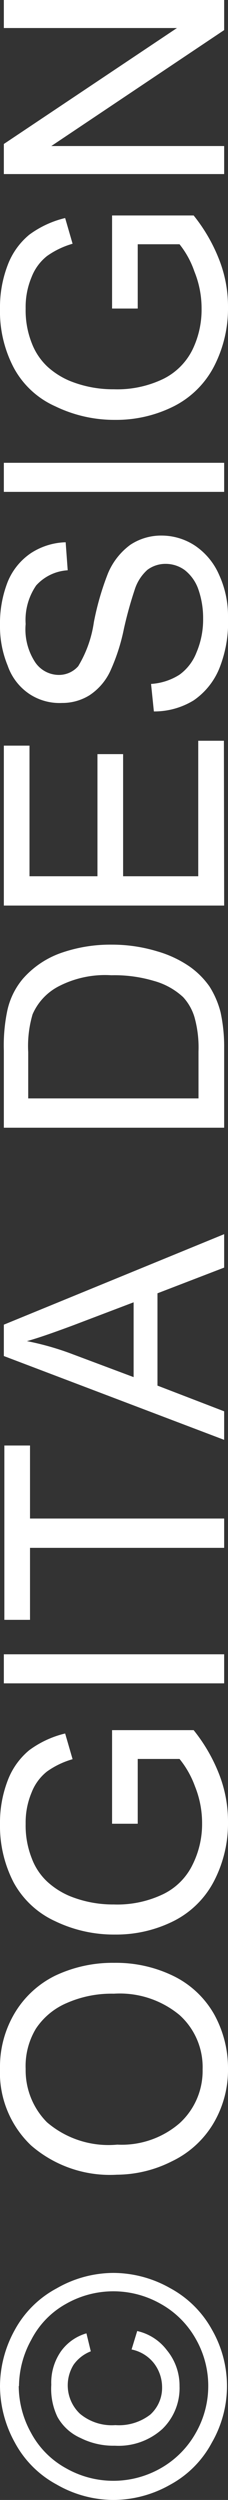 <svg xmlns="http://www.w3.org/2000/svg" viewBox="0 0 8.89 97.23"><rect x="0" y="0" width="8.89" height="97.23" fill="#333333" stroke="none"/><defs><style>.cls-1{fill:#fff;}</style></defs><g id="レイヤー_2" data-name="レイヤー 2"><g id="menu"><path class="cls-1" d="M0,92.8a4.54,4.54,0,0,1,.57-2.17A4,4,0,0,1,2.21,89a4.46,4.46,0,0,1,2.22-.6,4.51,4.51,0,0,1,2.2.59A4.06,4.06,0,0,1,8.26,90.6a4.4,4.4,0,0,1,0,4.4,4,4,0,0,1-1.63,1.64,4.51,4.51,0,0,1-2.2.59,4.46,4.46,0,0,1-2.22-.6A4,4,0,0,1,.58,95,4.58,4.58,0,0,1,0,92.8Zm.73,0a3.78,3.78,0,0,0,.48,1.82A3.41,3.41,0,0,0,2.58,96a3.73,3.73,0,0,0,3.68,0,3.61,3.61,0,0,0,1.37-1.37,3.68,3.68,0,0,0,0-3.67A3.54,3.54,0,0,0,6.26,89.6a3.73,3.73,0,0,0-3.68,0A3.35,3.35,0,0,0,1.22,91,3.77,3.77,0,0,0,.74,92.8Zm4.4-1.42.22-.72a2,2,0,0,1,1.16.75A2.16,2.16,0,0,1,7,92.8a2.21,2.21,0,0,1-.67,1.67,2.54,2.54,0,0,1-1.85.65,2.85,2.85,0,0,1-1.34-.3A1.92,1.92,0,0,1,2.24,94,2.52,2.52,0,0,1,2,92.75a2.12,2.12,0,0,1,.37-1.29,1.85,1.85,0,0,1,1-.71l.17.7a1.47,1.47,0,0,0-.67.52,1.52,1.52,0,0,0,.25,1.91,1.94,1.94,0,0,0,1.38.44,2,2,0,0,0,1.36-.41,1.4,1.4,0,0,0,.46-1.07A1.53,1.53,0,0,0,6,91.91,1.48,1.48,0,0,0,5.14,91.38Z"/><path class="cls-1" d="M4.56,84.58a4.69,4.69,0,0,1-3.35-1.14,3.91,3.91,0,0,1-1.21-3,4.08,4.08,0,0,1,.57-2.14,3.78,3.78,0,0,1,1.58-1.46,5.23,5.23,0,0,1,2.31-.5,5.1,5.1,0,0,1,2.34.53,3.68,3.68,0,0,1,1.56,1.49,4.33,4.33,0,0,1,.53,2.09,4.08,4.08,0,0,1-.59,2.17,3.78,3.78,0,0,1-1.6,1.44A4.8,4.8,0,0,1,4.56,84.58Zm0-1.17A3.45,3.45,0,0,0,7,82.58a2.75,2.75,0,0,0,.9-2.1A2.72,2.72,0,0,0,7,78.37a3.65,3.65,0,0,0-2.56-.83,4.33,4.33,0,0,0-1.83.36,2.72,2.72,0,0,0-1.21,1A2.82,2.82,0,0,0,1,80.47a2.87,2.87,0,0,0,.83,2.07A3.69,3.69,0,0,0,4.58,83.41Z"/><path class="cls-1" d="M5.37,70.93h-1V67.29H7.55a6.51,6.51,0,0,1,1,1.73,5.07,5.07,0,0,1,.34,1.83,4.88,4.88,0,0,1-.54,2.3,3.59,3.59,0,0,1-1.57,1.56,5,5,0,0,1-2.29.53,5.28,5.28,0,0,1-2.34-.52A3.5,3.5,0,0,1,.53,73.21,4.78,4.78,0,0,1,0,70.94a4.58,4.58,0,0,1,.3-1.69,2.82,2.82,0,0,1,.84-1.18,3.87,3.87,0,0,1,1.4-.65l.29,1a3.26,3.26,0,0,0-1,.48,1.93,1.93,0,0,0-.6.82A3,3,0,0,0,1,70.93a3.46,3.46,0,0,0,.24,1.35,2.37,2.37,0,0,0,.62.92,3.06,3.06,0,0,0,.85.54,4.48,4.48,0,0,0,1.73.33,4.13,4.13,0,0,0,1.92-.4,2.47,2.47,0,0,0,1.15-1.15,3.54,3.54,0,0,0,.37-1.6,3.82,3.82,0,0,0-.28-1.45A3.66,3.66,0,0,0,7,68.41H5.37Z"/><path class="cls-1" d="M8.74,65.47H.15V64.34H8.74Z"/><path class="cls-1" d="M8.74,60.2H1.17V63h-1V56.22h1v2.84H8.74Z"/><path class="cls-1" d="M8.74,56,.15,52.74V51.52L8.74,48v1.3l-2.6,1v3.59l2.6,1ZM5.21,53.56V50.65l-2.37.9c-.73.27-1.32.48-1.79.61a11,11,0,0,1,1.65.46Z"/><path class="cls-1" d="M8.74,43.86H.15v-3a6.6,6.6,0,0,1,.13-1.53,2.86,2.86,0,0,1,.61-1.26,3.54,3.54,0,0,1,1.47-1,5.82,5.82,0,0,1,2-.33A6.06,6.06,0,0,1,6.13,37a4.34,4.34,0,0,1,1.26.59,3.2,3.2,0,0,1,.78.78,3.47,3.47,0,0,1,.43,1,6.31,6.31,0,0,1,.14,1.38Zm-1-1.14V40.89a4.37,4.37,0,0,0-.16-1.34,2,2,0,0,0-.44-.77A2.75,2.75,0,0,0,6,38.15a5.38,5.38,0,0,0-1.66-.22,3.93,3.93,0,0,0-2.07.44,2.22,2.22,0,0,0-1,1.08,4.36,4.36,0,0,0-.17,1.47v1.8Z"/><path class="cls-1" d="M8.74,35.22H.15V29h1v5.08H3.8V29.33h1v4.75H7.73V28.81h1Z"/><path class="cls-1" d="M6,27.67,5.89,26.6A2.33,2.33,0,0,0,7,26.24a1.92,1.92,0,0,0,.66-.86,3.27,3.27,0,0,0,.26-1.32,3.38,3.38,0,0,0-.19-1.15,1.63,1.63,0,0,0-.53-.74,1.26,1.26,0,0,0-.74-.24,1.18,1.18,0,0,0-.71.23,1.73,1.73,0,0,0-.5.78,15.4,15.4,0,0,0-.42,1.52,7.56,7.56,0,0,1-.54,1.66,2.28,2.28,0,0,1-.8.92,2,2,0,0,1-1.07.3A2.13,2.13,0,0,1,1.16,27,2.18,2.18,0,0,1,.3,25.89,4,4,0,0,1,0,24.32a4.43,4.43,0,0,1,.3-1.69,2.48,2.48,0,0,1,.91-1.12,2.62,2.62,0,0,1,1.35-.42l.08,1.09a1.8,1.8,0,0,0-1.23.59A2.37,2.37,0,0,0,1,24.27a2.33,2.33,0,0,0,.38,1.5,1.12,1.12,0,0,0,.91.48,1,1,0,0,0,.76-.34,4.55,4.55,0,0,0,.61-1.71,10.72,10.72,0,0,1,.55-1.9,2.64,2.64,0,0,1,.87-1.11,2.17,2.17,0,0,1,1.23-.36,2.37,2.37,0,0,1,1.29.39,2.63,2.63,0,0,1,.94,1.13A3.85,3.85,0,0,1,8.89,24,4.83,4.83,0,0,1,8.55,26a2.78,2.78,0,0,1-1,1.24A2.94,2.94,0,0,1,6,27.67Z"/><path class="cls-1" d="M8.74,19.13H.15V18H8.74Z"/><path class="cls-1" d="M5.37,12h-1V8.38H7.55a6.51,6.51,0,0,1,1,1.73,5,5,0,0,1,.34,1.83,4.91,4.91,0,0,1-.54,2.3A3.59,3.59,0,0,1,6.78,15.8a5,5,0,0,1-2.29.53,5.28,5.28,0,0,1-2.34-.53A3.41,3.41,0,0,1,.53,14.29,4.71,4.71,0,0,1,0,12a4.58,4.58,0,0,1,.3-1.69,2.82,2.82,0,0,1,.84-1.18,3.87,3.87,0,0,1,1.4-.65l.29,1a3.26,3.26,0,0,0-1,.48,1.93,1.93,0,0,0-.6.82A3,3,0,0,0,1,12a3.46,3.46,0,0,0,.24,1.35,2.45,2.45,0,0,0,.62.92,3.06,3.06,0,0,0,.85.54,4.48,4.48,0,0,0,1.73.33,4.13,4.13,0,0,0,1.92-.4,2.51,2.51,0,0,0,1.15-1.15A3.56,3.56,0,0,0,7.86,12a3.8,3.8,0,0,0-.28-1.44A3.52,3.52,0,0,0,7,9.5H5.37Z"/><path class="cls-1" d="M8.74,6.77H.15V5.6L6.9,1.09H.15V0H8.74V1.17L2,5.68H8.74Z"/></g></g></svg>